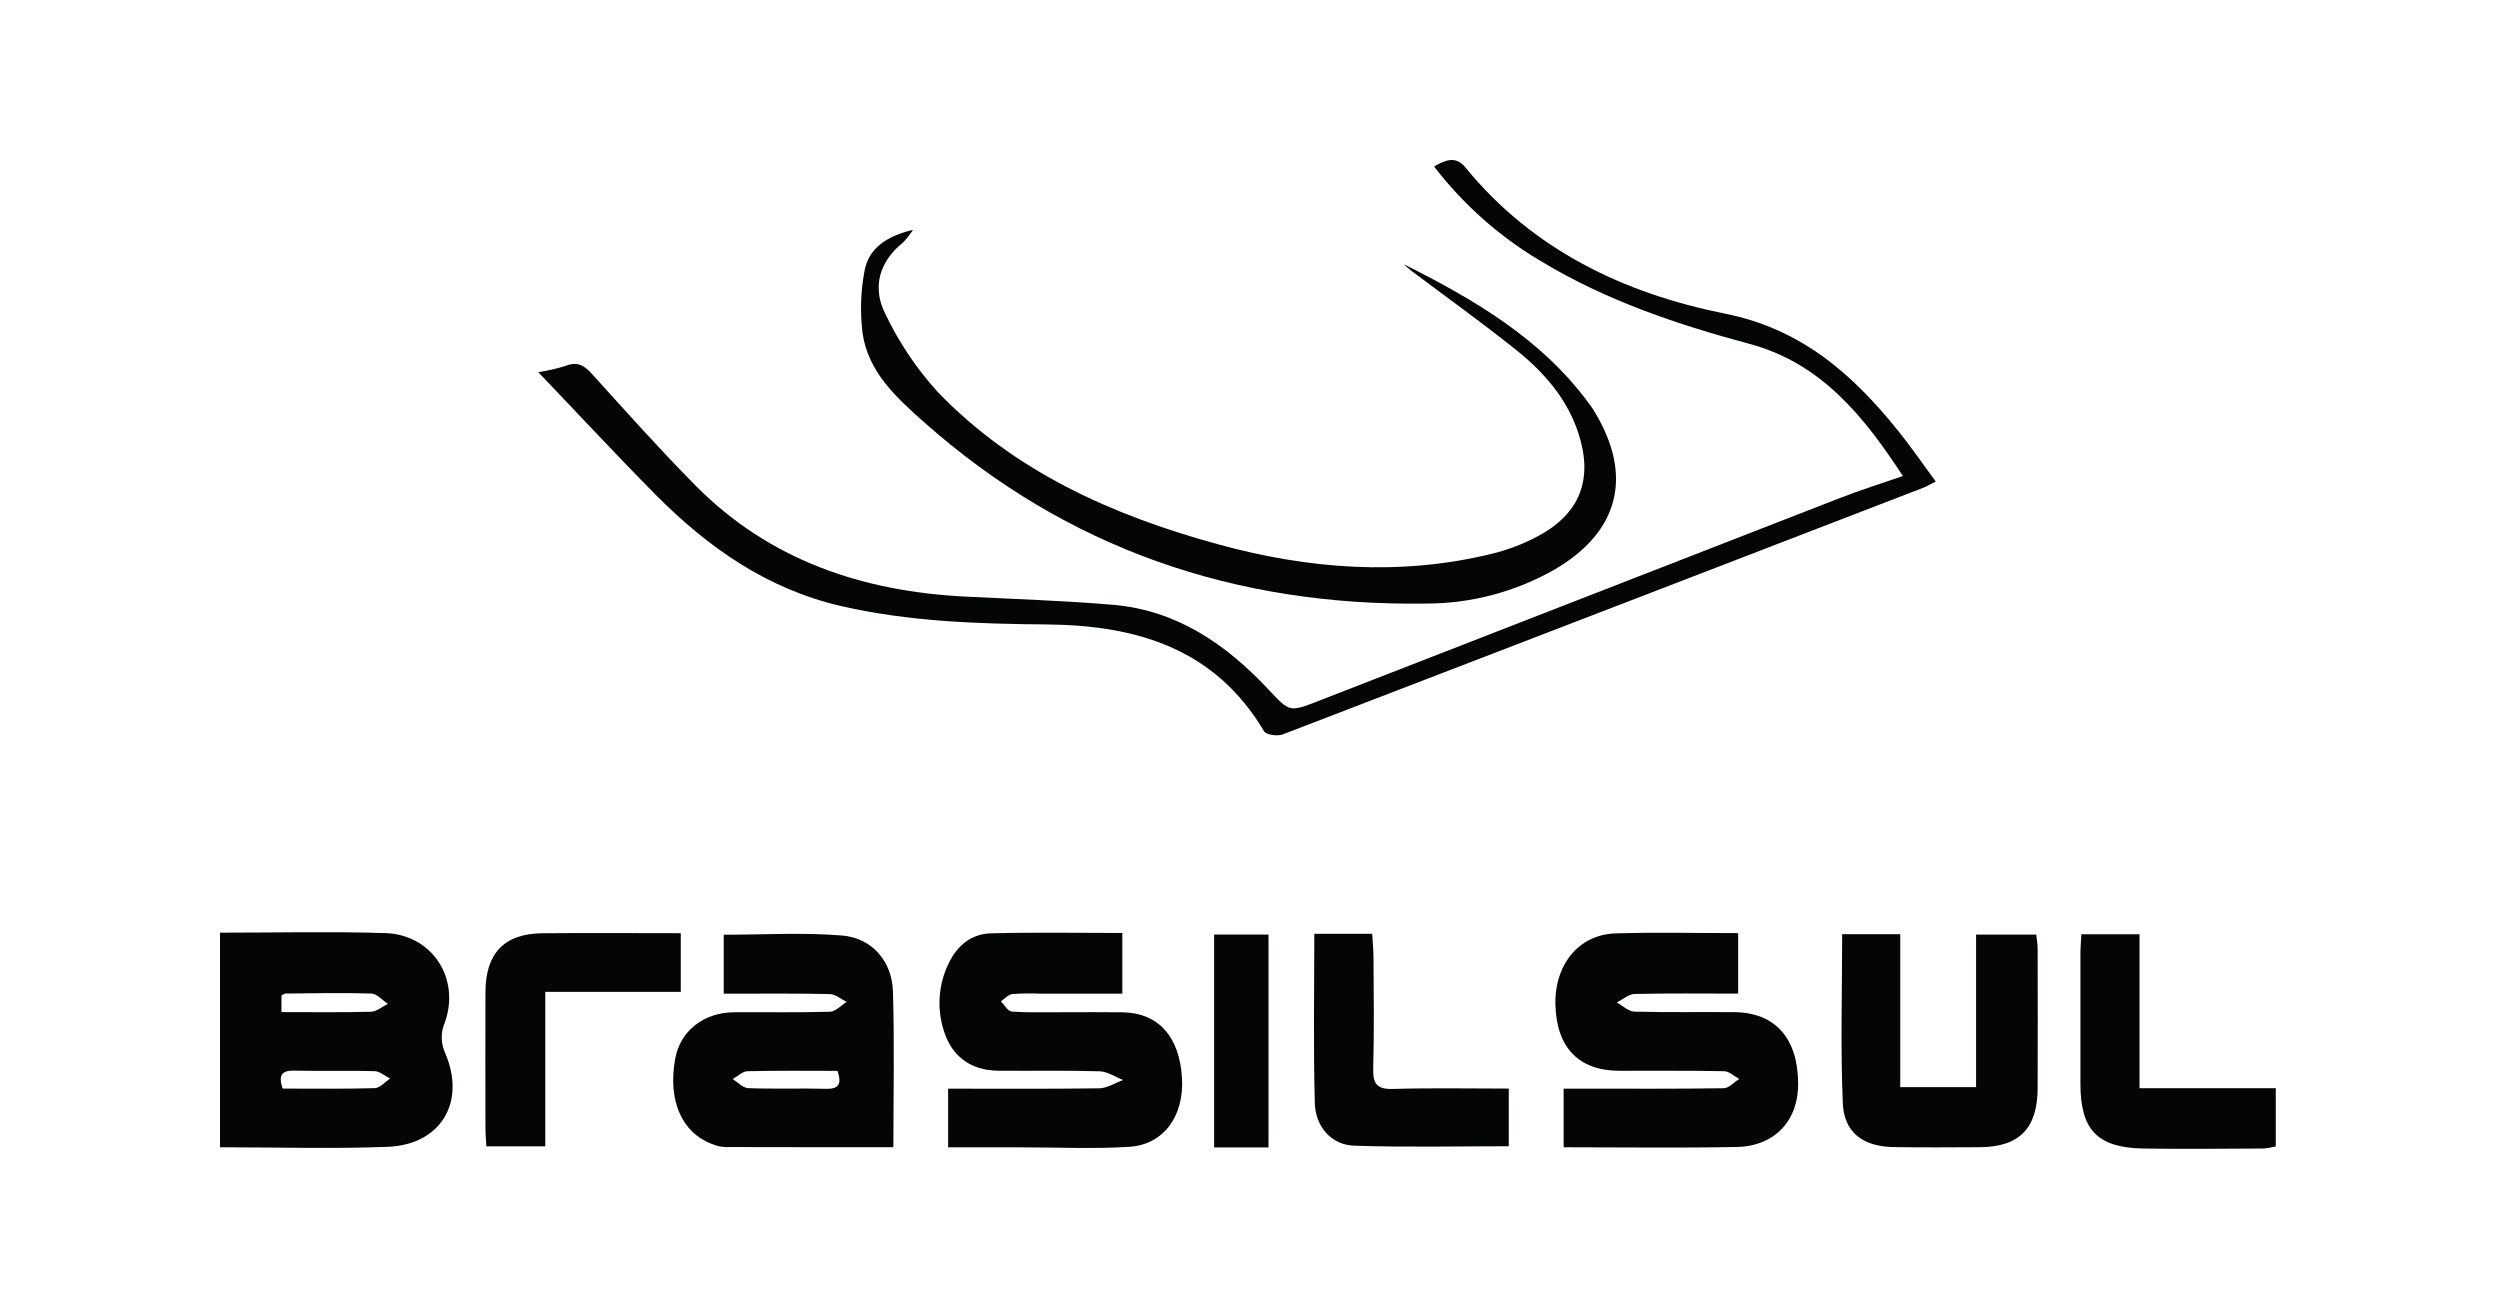 <svg width="250" height="130" viewBox="0 0 250 130" fill="none" xmlns="http://www.w3.org/2000/svg">
<path d="M53.834 37.212C54.741 37.076 55.637 36.873 56.514 36.604C57.675 36.123 58.386 36.491 59.193 37.389C62.583 41.141 65.958 44.916 69.511 48.513C76.927 56.019 86.21 59.143 96.542 59.66C101.465 59.904 106.401 60.068 111.308 60.481C117.673 61.022 122.596 64.42 126.826 68.927C128.966 71.207 128.907 71.244 131.867 70.089C149.254 63.316 166.644 56.549 184.035 49.786C186.012 49.016 188.032 48.388 190.289 47.602C186.344 41.563 182.081 36.3 174.931 34.383C167.707 32.444 160.659 30.067 154.213 26.189C150.03 23.736 146.36 20.497 143.407 16.649C144.597 15.975 145.575 15.561 146.567 16.775C153.303 25.005 162.415 29.343 172.503 31.364C180.126 32.889 185.226 37.388 189.777 43.035C191.08 44.65 192.25 46.36 193.572 48.151C193.062 48.41 192.699 48.632 192.314 48.78C170.98 57.011 149.639 65.23 128.29 73.435C127.757 73.642 126.625 73.492 126.41 73.132C121.472 64.82 113.634 62.525 104.656 62.444C97.772 62.387 90.911 62.161 84.153 60.616C76.73 58.913 70.801 54.754 65.56 49.469C61.689 45.561 57.943 41.52 53.829 37.219L53.834 37.212Z" fill="#040505"/>
<path d="M140.421 26.442C147.468 29.98 154.21 33.918 158.963 40.438C159.154 40.697 159.332 40.967 159.496 41.244C163.315 47.581 161.909 53.154 155.528 56.914C151.565 59.189 147.071 60.377 142.501 60.357C123.528 60.623 106.655 54.863 92.385 42.2C89.666 39.788 86.774 37.174 86.249 33.251C86.001 31.205 86.068 29.134 86.448 27.108C86.871 24.806 88.657 23.629 91.305 22.978C91.012 23.428 90.68 23.851 90.313 24.243C87.907 26.175 87.204 28.751 88.522 31.364C89.878 34.218 91.645 36.856 93.769 39.195C101.46 47.181 111.274 51.542 121.771 54.42C130.815 56.907 140.015 57.633 149.261 55.36C150.831 54.97 152.347 54.388 153.776 53.628C158.016 51.371 159.334 47.915 157.847 43.341C156.722 39.886 154.419 37.242 151.666 35.036C148.232 32.282 144.643 29.721 141.126 27.072C140.875 26.887 140.66 26.665 140.423 26.457L140.421 26.442Z" fill="#040505"/>
<path d="M22.008 93.267C27.724 93.267 33.142 93.137 38.544 93.311C43.228 93.464 46.072 97.874 44.471 102.278C44.266 102.757 44.164 103.274 44.172 103.795C44.179 104.316 44.296 104.83 44.515 105.303C46.629 110.212 44.093 114.481 38.741 114.684C33.228 114.895 27.694 114.728 22 114.728V93.275L22.008 93.267ZM28.269 108.86C31.389 108.86 34.437 108.903 37.476 108.815C38 108.801 38.501 108.19 39.01 107.856C38.494 107.594 37.978 107.129 37.452 107.114C34.781 107.041 32.114 107.129 29.446 107.062C28.209 107.033 27.802 107.47 28.26 108.859L28.269 108.86ZM28.146 101.209C31.265 101.209 34.19 101.252 37.105 101.173C37.672 101.158 38.232 100.656 38.791 100.387C38.239 100.024 37.694 99.37 37.134 99.355C34.276 99.26 31.411 99.332 28.545 99.355C28.434 99.355 28.327 99.457 28.146 99.551L28.146 101.209Z" fill="#040505"/>
<path d="M112.234 93.29V99.37H104.096C103.141 99.327 102.185 99.339 101.232 99.406C100.831 99.449 100.468 99.879 100.089 100.133C100.445 100.489 100.787 101.129 101.173 101.158C102.824 101.274 104.482 101.214 106.14 101.223C108.183 101.223 110.22 101.202 112.256 101.23C115.827 101.286 117.951 103.645 118.198 107.79C118.423 111.601 116.379 114.473 112.903 114.684C109.354 114.902 105.777 114.735 102.214 114.735H94.813V108.867C99.888 108.867 104.906 108.904 109.924 108.831C110.724 108.816 111.51 108.292 112.309 108.002C111.524 107.697 110.751 107.151 109.961 107.13C106.586 107.027 103.205 107.101 99.823 107.071C97.023 107.049 95.103 105.581 94.34 102.933C93.664 100.715 93.867 98.322 94.907 96.25C95.758 94.519 97.175 93.385 99.08 93.334C103.4 93.218 107.72 93.297 112.229 93.297L112.234 93.29Z" fill="#040505"/>
<path d="M173.816 93.311V99.362C170.303 99.362 166.878 99.317 163.453 99.398C162.857 99.412 162.275 99.95 161.679 100.248C162.268 100.568 162.848 101.15 163.446 101.165C166.762 101.251 170.079 101.186 173.395 101.215C177.513 101.251 179.779 103.79 179.816 108.335C179.845 112.058 177.479 114.623 173.663 114.698C167.94 114.809 162.21 114.727 156.363 114.727V108.866H158.407C163.06 108.866 167.722 108.895 172.374 108.823C172.898 108.814 173.406 108.218 173.923 107.899C173.422 107.63 172.921 107.128 172.41 107.12C168.904 107.047 165.393 107.091 161.887 107.077C157.902 107.061 155.684 104.785 155.544 100.574C155.406 96.516 157.842 93.455 161.543 93.34C165.55 93.217 169.572 93.311 173.819 93.311L173.816 93.311Z" fill="#040505"/>
<path d="M89.349 114.721C83.568 114.721 78.026 114.721 72.491 114.706C72.046 114.679 71.608 114.576 71.197 114.401C68.15 113.245 66.769 110.023 67.518 105.879C68.019 103.101 70.361 101.239 73.429 101.224C76.615 101.202 79.808 101.267 82.993 101.173C83.56 101.159 84.112 100.533 84.662 100.191C84.103 99.913 83.549 99.421 82.983 99.406C79.484 99.333 75.986 99.37 72.372 99.37V93.472C76.379 93.472 80.314 93.232 84.211 93.551C87.2 93.798 89.2 96.126 89.295 99.13C89.454 104.278 89.338 109.424 89.338 114.728L89.349 114.721ZM83.75 107.086C80.689 107.086 77.713 107.048 74.745 107.122C74.245 107.136 73.764 107.638 73.27 107.907C73.787 108.227 74.295 108.793 74.819 108.815C77.415 108.91 80.011 108.815 82.609 108.881C83.882 108.91 84.194 108.416 83.752 107.085L83.75 107.086Z" fill="#040505"/>
<path d="M184.205 93.421H190.024V108.714H197.608V93.457H203.626C203.669 93.909 203.764 94.395 203.764 94.876C203.772 99.529 203.786 104.184 203.764 108.839C203.742 112.867 201.91 114.707 197.939 114.721C195.067 114.735 192.194 114.757 189.329 114.707C186.319 114.651 184.413 113.266 184.281 110.337C184.043 104.751 184.216 99.152 184.216 93.414L184.205 93.421Z" fill="#040505"/>
<path d="M227.577 108.816V114.641C227.177 114.749 226.767 114.82 226.353 114.852C222.339 114.867 218.325 114.917 214.318 114.852C209.73 114.772 208.042 112.982 208.042 108.373V95.391C208.042 94.772 208.098 94.147 208.136 93.427H213.953V108.822H227.577V108.816Z" fill="#040505"/>
<path d="M68.077 93.311V99.187H54.529V114.634H48.633C48.604 113.979 48.545 113.368 48.545 112.749C48.545 108.226 48.524 103.703 48.545 99.18C48.568 95.304 50.444 93.355 54.254 93.325C58.829 93.282 63.396 93.318 68.079 93.318L68.077 93.311Z" fill="#040505"/>
<path d="M131.434 93.377H137.221C137.264 94.184 137.344 94.977 137.351 95.762C137.366 99.456 137.425 103.151 137.322 106.836C137.279 108.384 137.686 108.944 139.322 108.895C143.126 108.778 146.937 108.858 150.879 108.858V114.625C145.679 114.625 140.537 114.741 135.409 114.569C133.183 114.496 131.547 112.707 131.482 110.321C131.329 104.737 131.431 99.145 131.431 93.371L131.434 93.377Z" fill="#040505"/>
<path d="M126.852 114.743H121.413V93.456H126.852V114.743Z" fill="#040505"/>
</svg>
